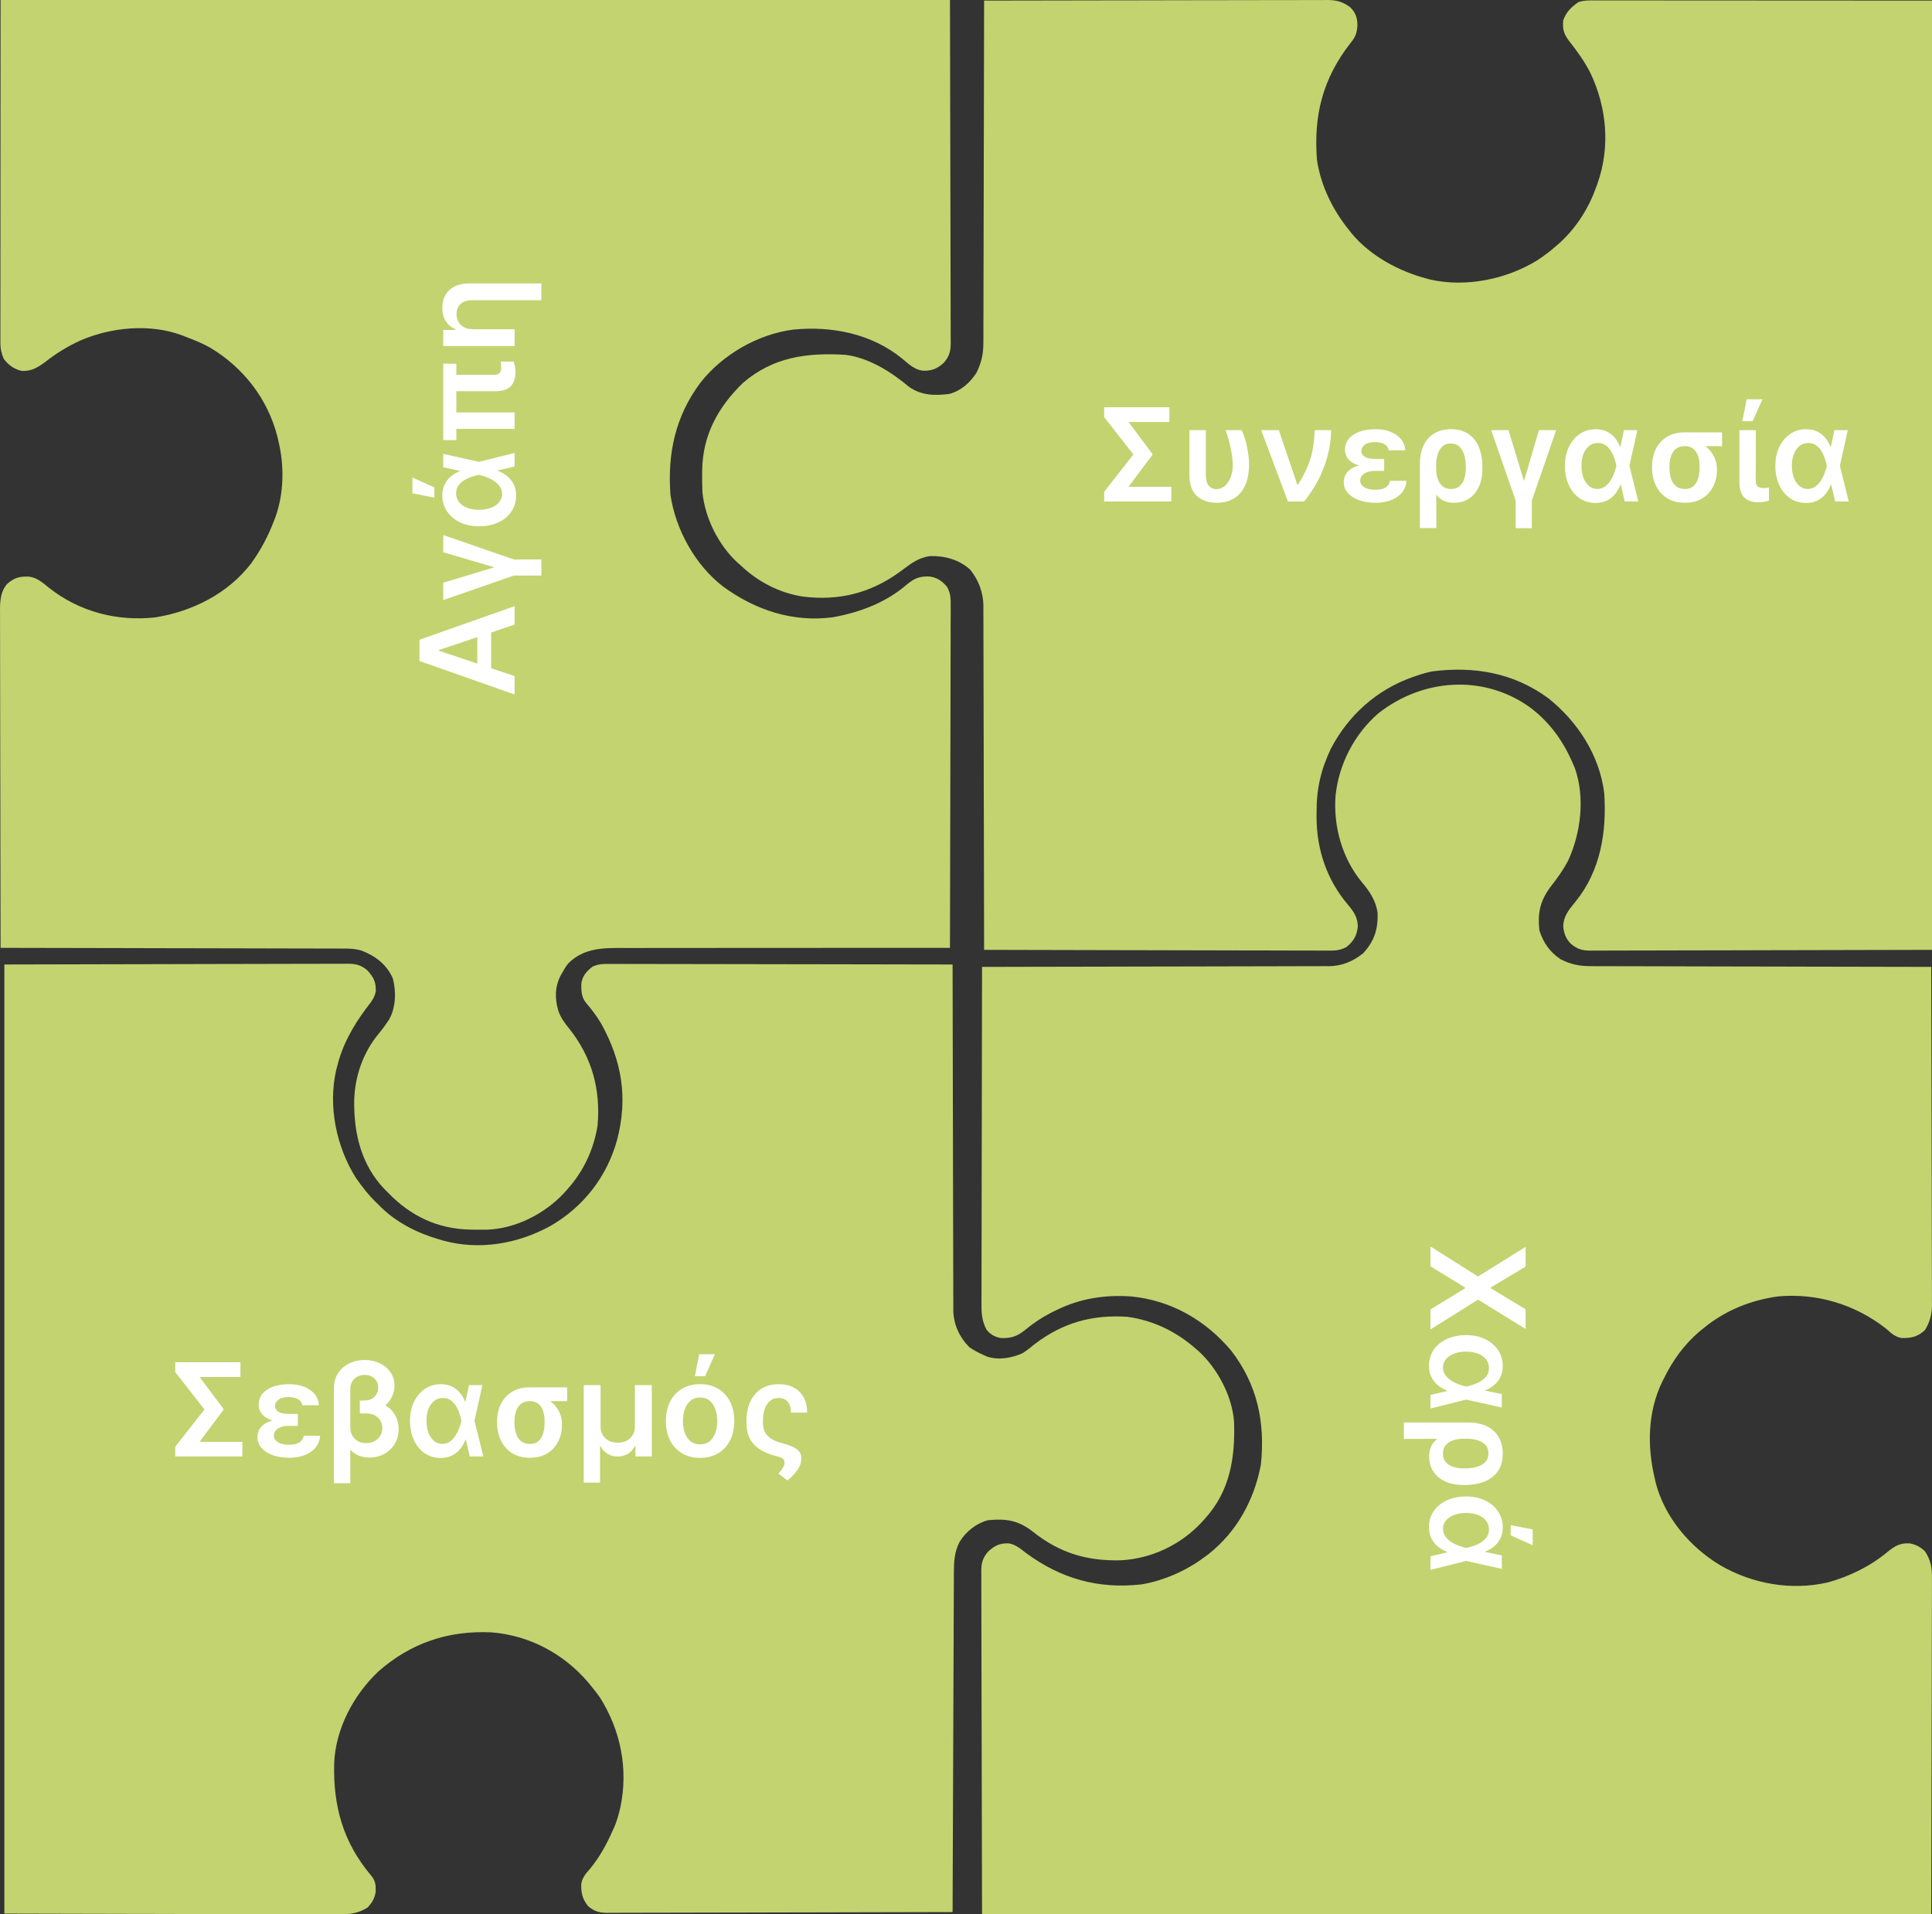 <svg xmlns="http://www.w3.org/2000/svg" width="443" height="439" viewBox="0 0 443 439" fill="none"><rect x="0" y="0" width="443" height="439" fill="#333333" stroke="none"/><g clip-path="url(#clip0_1633_18)"><path d="M360.639 175.062C358.402 169.839 355.257 165.501 350.669 162.105C339.995 154.556 326.149 155.658 316.066 163.57C310.56 168.337 306.974 175.25 306.234 182.478C305.708 189.487 307.748 196.863 312.279 202.313C314.071 204.437 315.514 206.593 315.883 209.398C315.976 213.175 315.131 215.797 312.584 218.594C310.283 220.435 307.752 221.529 304.805 221.569L303.864 221.561C302.785 221.569 301.707 221.575 300.628 221.573C299.84 221.571 299.051 221.571 298.262 221.574C296.111 221.586 293.961 221.592 291.81 221.592C289.525 221.591 287.241 221.597 284.957 221.605C280.888 221.619 276.82 221.629 272.751 221.633C268.788 221.637 264.825 221.643 260.861 221.654L256.428 221.666C246.437 221.694 236.446 221.714 226.454 221.727L225.18 221.728C225.157 231.739 225.138 241.75 225.127 251.761L225.122 256.113C225.118 260.015 225.111 263.917 225.101 267.819C225.092 271.609 225.085 275.398 225.082 279.187L225.082 279.834C225.081 281.876 225.08 283.918 225.074 285.96C225.067 288.12 225.06 290.28 225.061 292.44C225.061 293.236 225.061 294.033 225.061 294.829L225.061 294.838C225.055 295.944 225.05 297.05 225.051 298.156L225.054 299.162C225.032 301.382 225.188 302.974 226.224 304.96C227.122 306.044 228.133 306.614 229.522 306.844C231.757 306.922 233.22 306.483 234.975 305.053C236.921 303.44 238.852 302.142 241.104 300.988L242.243 300.433C247.668 297.768 253.31 296.891 259.306 297.299C268.492 298.173 276.475 302.754 282.332 309.77C288.323 317.529 290.127 326.226 289.117 335.859C287.608 343.965 283.577 351.329 277.045 356.443L276.021 357.198C271.945 360.231 266.817 362.476 261.803 363.33C251.825 364.461 243.267 362.033 235.278 356.153C235.132 356.041 234.988 355.929 234.844 355.817C233.744 354.961 232.707 354.154 231.281 353.925C229.172 353.891 228.169 354.399 226.573 355.805C225.307 357.314 225.018 358.395 225 360.297L225.012 361.239C225.008 362.309 225.007 363.379 225.014 364.449C225.019 365.233 225.022 366.017 225.022 366.801C225.02 368.937 225.023 371.072 225.033 373.207C225.043 375.476 225.047 377.745 225.049 380.015C225.052 384.055 225.059 388.095 225.072 392.135C225.085 396.072 225.096 400.009 225.102 403.947L225.109 408.348C225.123 418.565 225.147 428.783 225.179 439H442.821C442.852 429.124 442.876 419.247 442.89 409.37L442.897 405.019C442.903 401.119 442.912 397.22 442.925 393.32C442.938 389.533 442.946 385.746 442.95 381.959L442.951 381.319C442.952 379.275 442.954 377.232 442.961 375.188C442.971 373.03 442.979 370.871 442.979 368.713C442.978 367.917 442.978 367.12 442.978 366.324C442.986 365.216 442.994 364.108 442.991 363L442.988 361.993C443.019 359.598 442.756 357.843 441.427 355.805C440.411 354.761 439.262 354.171 437.825 353.922C435.668 353.836 434.513 354.502 432.839 355.862C428.825 359.198 424.112 361.507 419.078 362.895C410.63 364.814 401.84 363.219 394.417 358.939C387.521 354.789 381.676 347.943 379.647 340.011L379.443 339.089C377.664 331.721 377.781 323.794 381.146 316.855L381.533 316.104C383.55 311.968 386.186 308.308 389.702 305.325L390.587 304.612C395.507 300.544 401.344 298.187 407.65 297.299C416.603 296.485 425.289 299.105 432.373 304.612C432.494 304.717 432.613 304.822 432.729 304.925C433.749 305.827 434.649 306.622 436.069 306.843C438.298 306.869 439.787 306.561 441.427 304.96C442.51 303.135 442.979 301.437 443 299.325L442.988 298.408C442.991 297.357 442.993 296.306 442.986 295.255C442.981 294.486 442.978 293.717 442.978 292.949C442.98 290.853 442.977 288.757 442.967 286.661C442.957 284.434 442.953 282.208 442.951 279.982C442.948 276.017 442.941 272.052 442.928 268.088C442.915 264.225 442.904 260.363 442.898 256.501L442.891 252.18C442.877 242.029 442.852 231.879 442.82 221.728C432.741 221.716 422.661 221.697 412.582 221.668L408.198 221.656C404.269 221.645 400.341 221.638 396.412 221.634C392.597 221.63 388.782 221.622 384.966 221.609L384.301 221.607C382.248 221.6 380.195 221.592 378.143 221.591C375.969 221.592 373.795 221.591 371.621 221.581C370.818 221.577 370.014 221.573 369.211 221.57C368.096 221.573 366.981 221.575 365.865 221.568L364.848 221.561C362.25 221.583 360.185 221.179 357.853 219.987C355.381 218.349 353.877 216.202 352.978 213.37C352.517 209.115 353.219 206.353 355.794 203.03C357.194 201.235 358.462 199.452 359.529 197.438C362.494 191.088 363.492 182.845 361.099 176.125L360.639 175.062Z" fill="#C3D370"></path><path d="M349.818 290.455L341.828 295.259V295.43L349.818 300.256V304.762L338.909 298.04L328 304.869V300.288L335.937 295.43V295.259L328 290.401V285.842L338.909 292.734L349.818 285.927V290.455ZM327.659 313.141C327.673 311.77 328.043 310.559 328.767 309.508C329.491 308.464 330.493 307.647 331.771 307.058C333.05 306.468 334.52 306.174 336.182 306.174C337.837 306.174 339.293 306.483 340.55 307.1C341.814 307.718 342.801 308.56 343.511 309.625C344.222 310.691 344.577 311.895 344.577 313.237C344.577 314.16 344.406 314.984 344.065 315.708C343.732 316.433 343.259 317.054 342.648 317.573C342.045 318.091 341.338 318.51 340.528 318.83V320.066L336.224 320.95L328 322.995V319.885L336.224 317.967C336.757 317.86 337.322 317.704 337.918 317.498C338.522 317.292 339.087 317.026 339.612 316.699C340.145 316.373 340.578 315.964 340.912 315.474C341.246 314.991 341.413 314.412 341.413 313.738C341.413 312.963 341.189 312.292 340.741 311.724C340.301 311.163 339.687 310.726 338.898 310.414C338.11 310.108 337.208 309.956 336.192 309.956C335.177 309.956 334.264 310.105 333.455 310.403C332.652 310.708 332.02 311.135 331.558 311.681C331.104 312.228 330.876 312.86 330.876 313.578C330.876 314.224 331.047 314.796 331.388 315.293C331.736 315.79 332.18 316.216 332.719 316.571C333.266 316.926 333.842 317.218 334.445 317.445C335.056 317.679 335.621 317.853 336.139 317.967L344.364 319.703V322.782L336.139 320.95L331.857 320.066V318.904C331.047 318.592 330.322 318.173 329.683 317.647C329.051 317.129 328.554 316.497 328.192 315.751C327.83 315.005 327.652 314.135 327.659 313.141ZM321.906 326.213H336.565C338.32 326.213 339.79 326.511 340.976 327.108C342.169 327.704 343.067 328.539 343.671 329.611C344.275 330.684 344.577 331.934 344.577 333.361C344.577 334.611 344.357 335.687 343.916 336.589C343.476 337.498 342.862 338.244 342.073 338.826C341.285 339.416 340.362 339.849 339.303 340.126C338.252 340.403 337.112 340.542 335.884 340.542H335.585C334.023 340.549 332.648 340.289 331.462 339.764C330.283 339.238 329.36 338.485 328.692 337.505C328.032 336.532 327.702 335.368 327.702 334.011C327.702 332.797 327.979 331.802 328.533 331.028C329.087 330.254 329.864 329.632 330.866 329.164C331.867 328.702 333.032 328.326 334.36 328.034L335.564 329.931C335.06 329.931 334.534 329.98 333.987 330.08C333.44 330.186 332.929 330.368 332.453 330.623C331.984 330.879 331.601 331.227 331.303 331.667C331.011 332.108 330.866 332.665 330.866 333.34C330.866 334.185 331.093 334.853 331.548 335.343C332.002 335.84 332.588 336.195 333.305 336.408C334.023 336.628 334.783 336.738 335.585 336.738H335.884C336.878 336.738 337.783 336.621 338.6 336.387C339.424 336.159 340.077 335.79 340.56 335.279C341.05 334.775 341.295 334.107 341.295 333.276C341.295 332.473 341.058 331.824 340.582 331.326C340.106 330.836 339.488 330.481 338.728 330.261C337.968 330.041 337.158 329.931 336.299 329.931L321.906 329.984V326.213ZM327.659 350.143C327.673 348.772 328.043 347.561 328.767 346.51C329.491 345.466 330.493 344.649 331.771 344.06C333.05 343.47 334.52 343.176 336.182 343.176C337.837 343.176 339.293 343.485 340.55 344.102C341.814 344.72 342.801 345.562 343.511 346.627C344.222 347.693 344.577 348.896 344.577 350.239C344.577 351.162 344.406 351.986 344.065 352.71C343.732 353.435 343.259 354.056 342.648 354.575C342.045 355.093 341.338 355.512 340.528 355.832V357.068L336.224 357.952L328 359.997V356.887L336.224 354.969C336.757 354.862 337.322 354.706 337.918 354.5C338.522 354.294 339.087 354.028 339.612 353.701C340.145 353.374 340.578 352.966 340.912 352.476C341.246 351.993 341.413 351.414 341.413 350.74C341.413 349.965 341.189 349.294 340.741 348.726C340.301 348.165 339.687 347.728 338.898 347.416C338.11 347.11 337.208 346.958 336.192 346.958C335.177 346.958 334.264 347.107 333.455 347.405C332.652 347.71 332.02 348.137 331.558 348.683C331.104 349.23 330.876 349.862 330.876 350.58C330.876 351.226 331.047 351.798 331.388 352.295C331.736 352.792 332.18 353.218 332.719 353.573C333.266 353.928 333.842 354.22 334.445 354.447C335.056 354.681 335.621 354.855 336.139 354.969L344.364 356.705V359.784L336.139 357.952L331.857 357.068V355.906C331.047 355.594 330.322 355.175 329.683 354.649C329.051 354.131 328.554 353.499 328.192 352.753C327.83 352.007 327.652 351.137 327.659 350.143ZM346.398 349.749L351.438 350.74V354.351L346.398 352.103V349.749Z" fill="white"></path></g><path d="M1 438.829C10.851 438.86 20.702 438.884 30.552 438.899L34.884 438.905C38.767 438.911 42.649 438.921 46.531 438.934C50.301 438.946 54.071 438.955 57.842 438.958L58.499 438.959C60.528 438.96 62.556 438.962 64.584 438.97C66.732 438.979 68.881 438.988 71.029 438.987C71.823 438.986 72.616 438.986 73.409 438.987C74.512 438.994 75.614 439.002 76.717 439L77.721 438.996C80.159 439.028 82.187 438.768 84.289 437.436C85.318 436.325 85.941 435.313 86.147 433.797C86.173 432.298 86.127 431.358 85.149 430.173C78.666 422.498 76.379 414.242 76.624 404.353C76.944 396.431 81.079 388.666 86.786 383.28C94.228 376.746 102.764 373.89 112.655 374.335C121.293 375.002 129.132 379.152 134.768 385.696L135.505 386.593C136.244 387.484 136.939 388.381 137.604 389.328C142.336 396.853 144.098 405.738 142.247 414.474L141.994 415.497C141.717 416.64 141.389 417.682 140.945 418.773L140.383 420.024C138.99 423.134 137.489 425.86 135.331 428.512L135.238 428.617C134.291 429.696 133.504 430.593 133.276 432.06C133.238 434.162 133.525 435.4 134.808 437.087C136.309 438.362 137.403 438.642 139.302 438.66L140.245 438.648C141.316 438.652 142.386 438.653 143.456 438.646C144.241 438.641 145.025 438.638 145.81 438.638C147.946 438.64 150.082 438.637 152.218 438.627C154.489 438.617 156.759 438.613 159.029 438.611C163.071 438.608 167.113 438.601 171.155 438.588C175.094 438.575 179.033 438.564 182.972 438.558L187.375 438.551C197.725 438.537 208.076 438.512 218.427 438.48C218.462 428.464 218.499 418.447 218.539 408.431L218.556 404.077C218.572 400.173 218.586 396.269 218.6 392.364C218.613 388.573 218.627 384.782 218.643 380.991C218.652 378.733 218.662 376.474 218.669 374.215C218.676 372.054 218.684 369.893 218.693 367.731C218.697 366.935 218.7 366.139 218.703 365.343C218.706 364.233 218.709 363.123 218.715 362.013L218.72 361.007C218.723 358.318 218.778 355.934 220.071 353.516C221.569 351.16 223.751 349.419 226.44 348.635C230.689 348.19 233.548 348.648 236.914 351.312C242.975 356.13 249.17 357.978 256.881 357.818C263.971 357.482 270.671 354.296 275.507 349.138L276.263 348.287C282.039 341.951 283.256 334.289 282.959 326.002C282.533 320.166 279.182 313.869 274.899 309.91L274.172 309.284C269.659 305.332 264.46 302.792 258.494 301.971C250.439 301.443 243.685 303.323 237.241 308.239C236.334 308.98 235.446 309.705 234.453 310.329C231.951 311.443 228.889 311.983 226.249 311.065L225.395 310.677C224.285 310.179 223.258 309.631 222.259 308.936C219.982 306.639 218.63 303.695 218.586 300.469L218.594 299.532C218.586 298.458 218.58 297.384 218.582 296.31C218.584 295.525 218.583 294.739 218.58 293.954C218.569 291.812 218.563 289.67 218.563 287.529C218.563 285.254 218.558 282.979 218.55 280.704C218.536 276.653 218.526 272.602 218.522 268.551C218.518 264.604 218.512 260.657 218.501 256.711L218.489 252.296C218.46 242.347 218.441 232.398 218.428 222.449L218.427 221.18C208.313 221.157 198.199 221.138 188.085 221.127L183.69 221.122C179.747 221.118 175.805 221.111 171.863 221.101C168.035 221.092 164.207 221.085 160.379 221.082L159.729 221.082C157.665 221.081 155.602 221.08 153.538 221.074C151.356 221.067 149.173 221.06 146.991 221.061C146.188 221.061 145.384 221.061 144.581 221.061L144.561 221.061C143.446 221.055 142.332 221.05 141.217 221.051L140.203 221.054C140.108 221.053 140.013 221.052 139.919 221.051C138.446 221.034 137.233 221.02 135.856 221.678C134.499 222.739 133.531 223.805 133.294 225.559C133.277 227.198 133.275 228.563 134.321 229.906C135.603 231.412 136.771 232.935 137.792 234.63C142.601 243.257 144.018 251.783 141.502 261.391C139.189 269.808 133.831 276.727 126.244 281.122C118.737 285.246 109.931 286.792 101.577 284.482L100.664 284.211C95.727 282.772 91.131 280.484 87.412 276.891L86.728 276.201C84.751 274.366 83.091 272.273 81.563 270.056C77.106 262.909 75.2 253.692 77.084 245.4L77.321 244.512C78.54 239.552 80.917 235.358 83.941 231.279C84.038 231.152 84.137 231.026 84.234 230.902C85.109 229.783 85.936 228.724 86.173 227.277C86.2 225.17 85.695 224.168 84.289 222.573C82.779 221.307 81.698 221.018 79.795 221L78.852 221.012C77.782 221.008 76.712 221.007 75.641 221.014C74.856 221.019 74.072 221.022 73.287 221.022C71.151 221.02 69.015 221.023 66.879 221.033C64.609 221.043 62.338 221.047 60.068 221.049C56.026 221.052 51.985 221.059 47.943 221.072C44.004 221.085 40.065 221.096 36.126 221.102L31.722 221.109C21.482 221.123 11.241 221.148 1 221.179V438.829Z" fill="#C3D370"></path><path d="M55.578 330.644V334H41.75V330.644H55.578ZM55.131 312.395V315.772H41.899V312.395H55.131ZM51.231 323.08V323.325L43.242 334H40.184V331.763L46.885 323.219L40.184 314.653V312.395H43.242L51.231 323.08ZM65.363 325.445H68.293V326.99H66.098C65.488 326.99 64.934 327.079 64.436 327.256C63.939 327.434 63.541 327.69 63.243 328.023C62.945 328.35 62.796 328.748 62.796 329.217C62.796 329.806 63.094 330.303 63.691 330.708C64.294 331.113 65.132 331.315 66.205 331.315C67.27 331.315 68.076 331.145 68.623 330.804C69.177 330.456 69.515 329.941 69.635 329.259H73.407C73.35 330.062 73.13 330.779 72.746 331.411C72.363 332.036 71.848 332.565 71.201 332.999C70.562 333.425 69.823 333.748 68.985 333.968C68.154 334.188 67.263 334.298 66.311 334.298C64.934 334.298 63.694 334.107 62.593 333.723C61.5 333.332 60.63 332.782 59.983 332.072C59.344 331.354 59.025 330.513 59.025 329.547C59.025 329.021 59.135 328.513 59.355 328.023C59.582 327.533 59.941 327.097 60.431 326.713C60.928 326.322 61.581 326.013 62.391 325.786C63.201 325.559 64.191 325.445 65.363 325.445ZM68.293 326.095H65.363C64.248 326.095 63.304 325.982 62.529 325.754C61.762 325.527 61.141 325.225 60.665 324.849C60.189 324.472 59.845 324.053 59.632 323.592C59.419 323.123 59.309 322.651 59.301 322.175C59.309 321.166 59.607 320.31 60.196 319.607C60.793 318.897 61.617 318.357 62.668 317.988C63.719 317.612 64.927 317.423 66.29 317.423C67.561 317.423 68.698 317.615 69.699 317.999C70.701 318.382 71.503 318.936 72.107 319.661C72.718 320.378 73.062 321.244 73.14 322.26H69.337C69.238 321.649 68.904 321.184 68.336 320.864C67.775 320.545 67.039 320.385 66.13 320.385C65.157 320.385 64.401 320.58 63.861 320.971C63.328 321.362 63.059 321.841 63.051 322.409C63.059 322.963 63.321 323.407 63.84 323.741C64.365 324.075 65.118 324.241 66.098 324.241H68.293V326.095ZM82.507 321.386H84.585C86.09 321.386 87.347 321.685 88.356 322.281C89.372 322.878 90.135 323.663 90.647 324.636C91.158 325.602 91.41 326.642 91.403 327.757C91.41 329.014 91.115 330.133 90.519 331.113C89.929 332.086 89.127 332.853 88.111 333.414C87.103 333.968 85.966 334.245 84.702 334.245C83.949 334.245 83.207 334.128 82.475 333.893C81.751 333.652 81.087 333.219 80.483 332.594L80.323 332.658V327.459C80.33 328.091 80.48 328.67 80.771 329.195C81.062 329.721 81.478 330.143 82.017 330.463C82.564 330.776 83.218 330.932 83.978 330.932C84.73 330.932 85.38 330.776 85.927 330.463C86.481 330.151 86.911 329.735 87.216 329.217C87.522 328.698 87.671 328.126 87.663 327.501C87.671 326.848 87.518 326.269 87.205 325.765C86.893 325.261 86.47 324.863 85.938 324.572C85.412 324.281 84.812 324.135 84.137 324.135H82.507V321.386ZM83.605 311.884C84.578 311.884 85.48 312.029 86.311 312.32C87.149 312.612 87.877 313.02 88.495 313.545C89.12 314.064 89.603 314.678 89.943 315.388C90.291 316.092 90.465 316.862 90.465 317.7C90.472 318.68 90.228 319.639 89.73 320.577C89.24 321.507 88.512 322.278 87.546 322.888C86.588 323.492 85.405 323.794 83.999 323.794H82.507V321.163H83.551C84.297 321.163 84.901 321.013 85.362 320.715C85.831 320.41 86.176 320.03 86.396 319.575C86.616 319.114 86.722 318.648 86.715 318.18C86.722 317.349 86.435 316.663 85.853 316.124C85.277 315.577 84.528 315.303 83.605 315.303C82.994 315.303 82.44 315.431 81.943 315.687C81.453 315.942 81.062 316.312 80.771 316.795C80.48 317.271 80.33 317.839 80.323 318.499V340.136H76.573V318.308C76.573 317.022 76.882 315.896 77.5 314.93C78.125 313.964 78.967 313.215 80.025 312.683C81.09 312.15 82.284 311.884 83.605 311.884ZM100.975 334.341C99.604 334.327 98.393 333.957 97.342 333.233C96.298 332.509 95.481 331.507 94.892 330.229C94.302 328.95 94.008 327.48 94.008 325.818C94.008 324.163 94.317 322.707 94.934 321.45C95.552 320.186 96.394 319.199 97.459 318.489C98.525 317.778 99.728 317.423 101.071 317.423C101.994 317.423 102.818 317.594 103.542 317.935C104.267 318.268 104.888 318.741 105.407 319.352C105.925 319.955 106.344 320.662 106.664 321.472H107.9L108.784 325.776L110.829 334H107.719L105.801 325.776C105.694 325.243 105.538 324.678 105.332 324.082C105.126 323.478 104.86 322.913 104.533 322.388C104.206 321.855 103.798 321.422 103.308 321.088C102.825 320.754 102.246 320.587 101.572 320.587C100.797 320.587 100.126 320.811 99.558 321.259C98.997 321.699 98.56 322.313 98.248 323.102C97.942 323.89 97.79 324.792 97.79 325.808C97.79 326.823 97.939 327.736 98.237 328.545C98.542 329.348 98.969 329.98 99.515 330.442C100.062 330.896 100.694 331.124 101.412 331.124C102.058 331.124 102.63 330.953 103.127 330.612C103.624 330.264 104.05 329.82 104.405 329.281C104.76 328.734 105.052 328.158 105.279 327.555C105.513 326.944 105.687 326.379 105.801 325.861L107.537 317.636H110.616L108.784 325.861L107.9 330.143H106.738C106.426 330.953 106.007 331.678 105.481 332.317C104.963 332.949 104.331 333.446 103.585 333.808C102.839 334.17 101.969 334.348 100.975 334.341ZM113.983 326.244V325.903C113.983 324.433 114.274 323.116 114.856 321.951C115.446 320.779 116.298 319.852 117.413 319.17C118.535 318.489 119.892 318.148 121.483 318.148C121.738 318.247 121.98 318.435 122.207 318.712C122.442 318.982 122.726 319.273 123.059 319.586C123.393 319.891 123.841 320.14 124.402 320.332C125.211 320.616 125.954 321.06 126.628 321.663C127.303 322.267 127.843 322.988 128.248 323.826C128.653 324.657 128.855 325.562 128.855 326.543V326.841C128.855 328.197 128.567 329.44 127.992 330.57C127.424 331.699 126.593 332.604 125.499 333.286C124.405 333.961 123.081 334.298 121.525 334.298C119.92 334.298 118.557 333.947 117.434 333.244C116.312 332.533 115.456 331.571 114.867 330.357C114.278 329.142 113.983 327.771 113.983 326.244ZM117.967 325.903V326.244C117.967 327.139 118.081 327.956 118.308 328.695C118.542 329.433 118.919 330.026 119.437 330.474C119.963 330.914 120.659 331.134 121.525 331.134C122.342 331.134 122.996 330.914 123.486 330.474C123.976 330.026 124.331 329.433 124.551 328.695C124.771 327.956 124.878 327.139 124.871 326.244V325.903C124.878 325.08 124.771 324.32 124.551 323.624C124.331 322.928 123.972 322.37 123.475 321.951C122.978 321.525 122.314 321.312 121.483 321.312C120.638 321.312 119.956 321.525 119.437 321.951C118.926 322.37 118.553 322.928 118.319 323.624C118.084 324.32 117.967 325.08 117.967 325.903ZM130.037 318.148V321.312H121.483V318.148H130.037ZM133.849 339.998V317.636H137.705V327.118C137.705 327.857 137.869 328.506 138.195 329.067C138.529 329.629 138.991 330.065 139.58 330.378C140.17 330.69 140.859 330.847 141.647 330.847C142.428 330.847 143.114 330.69 143.703 330.378C144.3 330.058 144.761 329.618 145.088 329.057C145.422 328.496 145.585 327.849 145.578 327.118V317.636H149.445V334H145.695V331.635H145.567C145.205 332.395 144.673 332.981 143.969 333.393C143.266 333.805 142.492 334.011 141.647 334.011C140.795 334.011 140.017 333.805 139.314 333.393C138.618 332.981 138.085 332.395 137.716 331.635H137.588V339.998H133.849ZM160.528 334.32C158.93 334.32 157.545 333.968 156.373 333.265C155.201 332.562 154.292 331.578 153.645 330.314C153.006 329.05 152.687 327.572 152.687 325.882C152.687 324.192 153.006 322.711 153.645 321.44C154.292 320.168 155.201 319.181 156.373 318.478C157.545 317.775 158.93 317.423 160.528 317.423C162.126 317.423 163.51 317.775 164.682 318.478C165.854 319.181 166.76 320.168 167.399 321.44C168.045 322.711 168.368 324.192 168.368 325.882C168.368 327.572 168.045 329.05 167.399 330.314C166.76 331.578 165.854 332.562 164.682 333.265C163.51 333.968 162.126 334.32 160.528 334.32ZM160.549 331.23C161.415 331.23 162.14 330.992 162.722 330.516C163.305 330.033 163.738 329.387 164.022 328.577C164.313 327.768 164.459 326.866 164.459 325.871C164.459 324.87 164.313 323.964 164.022 323.155C163.738 322.338 163.305 321.688 162.722 321.205C162.14 320.722 161.415 320.481 160.549 320.481C159.661 320.481 158.922 320.722 158.333 321.205C157.751 321.688 157.314 322.338 157.023 323.155C156.738 323.964 156.596 324.87 156.596 325.871C156.596 326.866 156.738 327.768 157.023 328.577C157.314 329.387 157.751 330.033 158.333 330.516C158.922 330.992 159.661 331.23 160.549 331.23ZM159.324 315.602L160.314 310.562H163.926L161.678 315.602H159.324ZM178.566 317.423C179.895 317.423 181.045 317.686 182.018 318.212C182.998 318.73 183.751 319.476 184.277 320.449C184.809 321.422 185.076 322.587 185.076 323.943H181.358C181.358 322.842 181.105 322.008 180.601 321.44C180.104 320.871 179.419 320.587 178.545 320.587C177.785 320.587 177.135 320.8 176.596 321.227C176.063 321.646 175.654 322.249 175.37 323.038C175.086 323.819 174.944 324.753 174.944 325.839V326.308C174.944 327.111 175.093 327.81 175.392 328.407C175.697 329.004 176.169 329.508 176.809 329.92C177.455 330.332 178.286 330.673 179.301 330.942C180.509 331.269 181.432 331.603 182.071 331.944C182.711 332.285 183.147 332.654 183.382 333.052C183.623 333.442 183.744 333.886 183.744 334.384C183.744 335.364 183.431 336.29 182.806 337.164C182.189 338.038 181.436 338.815 180.548 339.497L178.481 337.92C178.978 337.388 179.337 336.93 179.557 336.546C179.777 336.163 179.887 335.79 179.887 335.428C179.887 335.03 179.756 334.724 179.493 334.511C179.238 334.298 178.769 334.11 178.087 333.947C176.503 333.549 175.2 333.013 174.177 332.338C173.154 331.663 172.395 330.829 171.897 329.835C171.407 328.84 171.162 327.665 171.162 326.308V325.839C171.162 324.128 171.461 322.643 172.057 321.386C172.654 320.122 173.506 319.146 174.614 318.457C175.722 317.768 177.039 317.423 178.566 317.423Z" fill="white"></path><path d="M443 0.135C433.16 0.127 423.32 0.121 413.48 0.117L409.137 0.116C405.239 0.114 401.342 0.112 397.444 0.109C393.66 0.105 389.876 0.103 386.092 0.102L385.453 0.102C383.413 0.102 381.372 0.102 379.331 0.1C377.173 0.097 375.015 0.095 372.857 0.095C372.064 0.095 371.271 0.095 370.477 0.095L370.449 0.095C369.349 0.093 368.249 0.092 367.149 0.092L366.15 0.093C365.983 0.092 365.818 0.091 365.653 0.09C364.375 0.078 363.169 0.068 361.923 0.483C360.308 1.609 359.095 2.769 358.438 4.663C358.278 6.515 358.494 7.597 359.562 9.093C361.465 11.515 363.303 13.998 364.685 16.759C368.427 24.647 369.24 33.592 366.36 41.916L366.105 42.627C364.387 47.517 361.697 51.888 357.909 55.445L357.043 56.211C355.583 57.513 354.077 58.659 352.438 59.728C345.395 64.052 336.096 65.956 327.935 64.11L327.071 63.873C320.695 62.161 314.281 58.712 309.999 53.616L309.296 52.728C305.555 48.082 302.886 42.634 301.977 36.706C301.165 26.417 303.314 18.033 309.645 9.887C310.838 8.487 311.154 7.536 311.257 5.729C311.194 3.937 310.848 2.955 309.609 1.668C307.916 0.418 306.527 0.015 304.461 0L303.522 0.009C302.456 0.006 301.39 0.005 300.324 0.01C299.543 0.014 298.761 0.016 297.98 0.017C295.852 0.015 293.724 0.017 291.597 0.024C289.336 0.032 287.074 0.035 284.813 0.037C280.787 0.039 276.762 0.044 272.736 0.054C268.812 0.064 264.889 0.072 260.966 0.077L256.58 0.082C246.271 0.093 235.961 0.111 225.652 0.135C225.639 10.26 225.621 20.385 225.592 30.509L225.579 34.913C225.568 38.86 225.561 42.806 225.557 46.752C225.553 50.584 225.546 54.417 225.533 58.249L225.531 58.917C225.523 60.98 225.516 63.041 225.515 65.104C225.515 67.287 225.514 69.471 225.504 71.655C225.5 72.462 225.496 73.269 225.493 74.076C225.496 75.196 225.499 76.316 225.492 77.436L225.484 78.458C225.507 81.076 225.07 83.104 223.909 85.468C222.403 87.798 220.346 89.625 217.636 90.344C214.345 90.749 211.294 90.707 208.482 88.749C204.401 85.314 199.232 82.022 193.813 81.363C185.015 80.844 177.269 81.861 170.352 87.81C164.656 93.368 161.164 99.691 161.008 107.741L161.001 109.086C160.995 110.34 161.011 111.586 161.064 112.839C161.618 118.75 164.753 125.031 169.149 129.056L169.889 129.701C173.795 133.411 178.699 135.971 184.049 136.801C192.398 137.848 199.682 136.014 206.457 131.043C206.621 130.921 206.785 130.798 206.947 130.677C208.936 129.186 210.841 127.759 213.406 127.518C216.752 127.469 219.98 128.354 222.507 130.685C224.393 133.067 225.451 135.874 225.492 138.902L225.484 139.832C225.492 140.901 225.499 141.971 225.496 143.04C225.494 143.822 225.495 144.603 225.498 145.385C225.509 147.517 225.515 149.649 225.515 151.781C225.515 154.045 225.52 156.309 225.528 158.573C225.542 162.606 225.552 166.638 225.557 170.671C225.561 174.599 225.567 178.527 225.577 182.455L225.59 186.85C225.618 196.752 225.638 206.655 225.65 216.557L225.652 217.82C235.806 217.851 245.961 217.876 256.116 217.89L260.529 217.897C264.487 217.903 268.445 217.912 272.404 217.925C276.247 217.938 280.09 217.947 283.934 217.95L284.583 217.951C286.657 217.952 288.73 217.954 290.803 217.961C292.994 217.971 295.185 217.979 297.376 217.979C298.184 217.978 298.991 217.978 299.798 217.978L299.819 217.978C300.937 217.986 302.056 217.994 303.174 217.991L304.193 217.988C305.964 218.011 307.175 218.026 308.758 217.168C310.433 215.769 311.138 214.573 311.344 212.4C311.274 210.221 310.337 208.97 308.993 207.368C304.237 201.742 301.899 194.786 301.882 187.461L301.89 186.256C301.854 180.912 302.879 176.51 305.163 171.684C309.209 163.988 315.649 158.188 323.894 155.277L324.718 154.996C325.968 154.568 327.204 154.182 328.507 153.951C338.085 152.742 347.082 154.319 354.96 160.076C361.727 165.448 366.82 173.254 367.848 181.946C368.424 190.847 367.01 199.65 361.278 206.749C361.184 206.865 361.091 206.979 360.998 207.092C359.631 208.77 358.506 210.15 358.438 212.465C358.628 214.096 359.029 215.216 360.18 216.427C361.689 217.683 362.759 217.982 364.657 218L365.592 217.988C366.654 217.992 367.715 217.993 368.777 217.986C369.555 217.981 370.333 217.978 371.111 217.978C373.23 217.98 375.348 217.977 377.467 217.967C379.718 217.957 381.969 217.953 384.221 217.951C388.229 217.948 392.238 217.941 396.246 217.928C400.153 217.915 404.059 217.904 407.966 217.898L412.333 217.891C422.555 217.877 432.778 217.852 443 217.821V0.135Z" fill="#C3D370"></path><path d="M268.578 111.644V115H254.75V111.644H268.578ZM268.131 93.395V96.772H254.899V93.395H268.131ZM264.232 104.08V104.325L256.241 115H253.184V112.763L259.885 104.219L253.184 95.653V93.395H256.241L264.232 104.08ZM272.728 98.636H276.499V108.864C276.499 109.687 276.609 110.341 276.829 110.824C277.056 111.307 277.351 111.651 277.713 111.857C278.083 112.063 278.473 112.166 278.885 112.166C279.652 112.166 280.32 111.911 280.888 111.399C281.456 110.881 281.897 110.206 282.209 109.375C282.522 108.544 282.678 107.649 282.678 106.69C282.657 105.838 282.571 104.947 282.422 104.016C282.273 103.079 282.078 102.152 281.836 101.236C281.595 100.312 281.325 99.446 281.027 98.636H284.691C284.997 99.233 285.277 99.968 285.533 100.842C285.789 101.715 285.995 102.656 286.151 103.665C286.314 104.673 286.396 105.682 286.396 106.69C286.396 107.862 286.254 108.97 285.97 110.014C285.686 111.058 285.245 111.974 284.649 112.763C284.059 113.551 283.296 114.173 282.358 114.627C281.428 115.075 280.309 115.298 279.002 115.298C277.127 115.298 275.611 114.78 274.453 113.743C273.296 112.706 272.721 111.065 272.728 108.821V98.636ZM295.31 115L289.184 98.636H293.233L297.462 111.143H297.633C298.371 109.95 298.979 108.846 299.454 107.83C299.93 106.808 300.303 105.817 300.573 104.858C300.85 103.892 301.052 102.905 301.18 101.896C301.315 100.888 301.407 99.801 301.457 98.636H305.229C305.186 101.47 304.643 104.286 303.599 107.085C302.555 109.883 301.035 112.521 299.039 115H295.31ZM314.457 106.445H317.387V107.99H315.192C314.581 107.99 314.027 108.079 313.53 108.256C313.033 108.434 312.635 108.69 312.337 109.023C312.039 109.35 311.89 109.748 311.89 110.217C311.89 110.806 312.188 111.303 312.784 111.708C313.388 112.113 314.226 112.315 315.299 112.315C316.364 112.315 317.17 112.145 317.717 111.804C318.271 111.456 318.608 110.941 318.729 110.259H322.5C322.444 111.062 322.223 111.779 321.84 112.411C321.456 113.036 320.941 113.565 320.295 113.999C319.656 114.425 318.917 114.748 318.079 114.968C317.248 115.188 316.357 115.298 315.405 115.298C314.027 115.298 312.788 115.107 311.687 114.723C310.593 114.332 309.723 113.782 309.077 113.072C308.438 112.354 308.118 111.513 308.118 110.547C308.118 110.021 308.228 109.513 308.449 109.023C308.676 108.533 309.034 108.097 309.525 107.713C310.022 107.322 310.675 107.013 311.485 106.786C312.294 106.559 313.285 106.445 314.457 106.445ZM317.387 107.095H314.457C313.342 107.095 312.397 106.982 311.623 106.754C310.856 106.527 310.235 106.225 309.759 105.849C309.283 105.472 308.939 105.053 308.725 104.592C308.512 104.123 308.402 103.651 308.395 103.175C308.402 102.166 308.701 101.31 309.29 100.607C309.887 99.897 310.711 99.357 311.762 98.988C312.813 98.612 314.02 98.423 315.384 98.423C316.655 98.423 317.792 98.615 318.793 98.999C319.794 99.382 320.597 99.936 321.201 100.661C321.811 101.378 322.156 102.244 322.234 103.26H318.431C318.331 102.649 317.998 102.184 317.429 101.864C316.868 101.545 316.133 101.385 315.224 101.385C314.251 101.385 313.495 101.58 312.955 101.971C312.422 102.362 312.152 102.841 312.145 103.409C312.152 103.963 312.415 104.407 312.934 104.741C313.459 105.075 314.212 105.241 315.192 105.241H317.387V107.095ZM325.582 121.094V106.435C325.582 104.68 325.88 103.21 326.477 102.024C327.073 100.831 327.908 99.933 328.98 99.329C330.053 98.725 331.303 98.423 332.73 98.423C333.98 98.423 335.056 98.644 335.958 99.084C336.867 99.524 337.613 100.138 338.195 100.927C338.785 101.715 339.218 102.638 339.495 103.697C339.772 104.748 339.911 105.888 339.911 107.116V107.415C339.918 108.977 339.659 110.352 339.133 111.538C338.607 112.717 337.855 113.64 336.874 114.308C335.901 114.968 334.737 115.298 333.38 115.298C332.166 115.298 331.171 115.021 330.397 114.467C329.623 113.913 329.002 113.136 328.533 112.134C328.071 111.133 327.695 109.968 327.404 108.64L329.3 107.436C329.3 107.94 329.35 108.466 329.449 109.013C329.556 109.56 329.737 110.071 329.992 110.547C330.248 111.016 330.596 111.399 331.036 111.697C331.477 111.989 332.034 112.134 332.709 112.134C333.554 112.134 334.222 111.907 334.712 111.452C335.209 110.998 335.564 110.412 335.777 109.695C335.997 108.977 336.107 108.217 336.107 107.415V107.116C336.107 106.122 335.99 105.217 335.756 104.4C335.529 103.576 335.159 102.923 334.648 102.44C334.144 101.95 333.476 101.705 332.645 101.705C331.843 101.705 331.193 101.942 330.695 102.418C330.205 102.894 329.85 103.512 329.63 104.272C329.41 105.032 329.3 105.842 329.3 106.701L329.353 121.094H325.582ZM341.916 98.636H345.89L349.438 110.334L352.879 98.636H356.831L351.238 114.798V121.136H347.531V114.798L341.916 98.636ZM365.801 115.341C364.43 115.327 363.219 114.957 362.168 114.233C361.124 113.509 360.308 112.507 359.718 111.229C359.129 109.95 358.834 108.48 358.834 106.818C358.834 105.163 359.143 103.707 359.761 102.45C360.379 101.186 361.22 100.199 362.286 99.489C363.351 98.778 364.555 98.423 365.897 98.423C366.82 98.423 367.644 98.594 368.369 98.935C369.093 99.269 369.714 99.741 370.233 100.352C370.751 100.955 371.17 101.662 371.49 102.472H372.726L373.61 106.776L375.656 115H372.545L370.627 106.776C370.521 106.243 370.364 105.678 370.158 105.082C369.952 104.478 369.686 103.913 369.359 103.388C369.033 102.855 368.624 102.422 368.134 102.088C367.651 101.754 367.072 101.587 366.398 101.587C365.624 101.587 364.952 101.811 364.384 102.259C363.823 102.699 363.386 103.313 363.074 104.102C362.768 104.89 362.616 105.792 362.616 106.808C362.616 107.823 362.765 108.736 363.063 109.545C363.369 110.348 363.795 110.98 364.342 111.442C364.888 111.896 365.521 112.124 366.238 112.124C366.884 112.124 367.456 111.953 367.953 111.612C368.45 111.264 368.876 110.82 369.232 110.281C369.587 109.734 369.878 109.158 370.105 108.555C370.339 107.944 370.513 107.379 370.627 106.861L372.364 98.636H375.442L373.61 106.861L372.726 111.143H371.565C371.252 111.953 370.833 112.678 370.308 113.317C369.789 113.949 369.157 114.446 368.411 114.808C367.665 115.17 366.795 115.348 365.801 115.341ZM378.809 107.244V106.903C378.809 105.433 379.1 104.116 379.683 102.951C380.272 101.779 381.124 100.852 382.239 100.17C383.362 99.489 384.718 99.148 386.309 99.148C386.565 99.247 386.806 99.435 387.033 99.712C387.268 99.982 387.552 100.273 387.886 100.586C388.219 100.891 388.667 101.14 389.228 101.332C390.038 101.616 390.78 102.06 391.455 102.663C392.129 103.267 392.669 103.988 393.074 104.826C393.479 105.657 393.681 106.562 393.681 107.543V107.841C393.681 109.197 393.393 110.44 392.818 111.57C392.25 112.699 391.419 113.604 390.325 114.286C389.232 114.961 387.907 115.298 386.352 115.298C384.746 115.298 383.383 114.947 382.261 114.244C381.138 113.533 380.283 112.571 379.693 111.357C379.104 110.142 378.809 108.771 378.809 107.244ZM382.793 106.903V107.244C382.793 108.139 382.907 108.956 383.134 109.695C383.369 110.433 383.745 111.026 384.263 111.474C384.789 111.914 385.485 112.134 386.352 112.134C387.168 112.134 387.822 111.914 388.312 111.474C388.802 111.026 389.157 110.433 389.377 109.695C389.597 108.956 389.704 108.139 389.697 107.244V106.903C389.704 106.08 389.597 105.32 389.377 104.624C389.157 103.928 388.798 103.37 388.301 102.951C387.804 102.525 387.14 102.312 386.309 102.312C385.464 102.312 384.782 102.525 384.263 102.951C383.752 103.37 383.379 103.928 383.145 104.624C382.911 105.32 382.793 106.08 382.793 106.903ZM394.864 99.148V102.312H386.309V99.148H394.864ZM398.845 98.636H402.617L402.585 110.238C402.592 110.927 402.759 111.381 403.085 111.602C403.412 111.815 403.835 111.921 404.353 111.921C404.616 111.921 404.857 111.907 405.078 111.879C405.298 111.85 405.479 111.822 405.621 111.793V114.808C405.308 114.915 404.939 115.004 404.513 115.075C404.094 115.153 403.629 115.192 403.117 115.192C401.832 115.192 400.798 114.84 400.017 114.137C399.236 113.434 398.845 112.251 398.845 110.589V98.636ZM399.517 96.602L400.507 91.562H404.119L401.871 96.602H399.517ZM414.053 115.341C412.682 115.327 411.471 114.957 410.42 114.233C409.376 113.509 408.559 112.507 407.97 111.229C407.381 109.95 407.086 108.48 407.086 106.818C407.086 105.163 407.395 103.707 408.013 102.45C408.631 101.186 409.472 100.199 410.537 99.489C411.603 98.778 412.807 98.423 414.149 98.423C415.072 98.423 415.896 98.594 416.621 98.935C417.345 99.269 417.966 99.741 418.485 100.352C419.003 100.955 419.422 101.662 419.742 102.472H420.978L421.862 106.776L423.907 115H420.797L418.879 106.776C418.773 106.243 418.616 105.678 418.41 105.082C418.204 104.478 417.938 103.913 417.611 103.388C417.285 102.855 416.876 102.422 416.386 102.088C415.903 101.754 415.324 101.587 414.65 101.587C413.876 101.587 413.204 101.811 412.636 102.259C412.075 102.699 411.638 103.313 411.326 104.102C411.02 104.89 410.868 105.792 410.868 106.808C410.868 107.823 411.017 108.736 411.315 109.545C411.621 110.348 412.047 110.98 412.594 111.442C413.14 111.896 413.773 112.124 414.49 112.124C415.136 112.124 415.708 111.953 416.205 111.612C416.702 111.264 417.128 110.82 417.483 110.281C417.839 109.734 418.13 109.158 418.357 108.555C418.591 107.944 418.765 107.379 418.879 106.861L420.616 98.636H423.694L421.862 106.861L420.978 111.143H419.817C419.504 111.953 419.085 112.678 418.559 113.317C418.041 113.949 417.409 114.446 416.663 114.808C415.917 115.17 415.047 115.348 414.053 115.341Z" fill="white"></path><path d="M0.135 0C0.127 9.836 0.121 19.672 0.117 29.509L0.116 33.85C0.114 37.746 0.112 41.641 0.109 45.537C0.105 49.319 0.103 53.101 0.102 56.883L0.102 57.523C0.102 59.562 0.102 61.602 0.1 63.641C0.097 65.798 0.095 67.954 0.095 70.111C0.095 70.904 0.095 71.698 0.095 72.491L0.095 72.51C0.093 73.612 0.092 74.714 0.092 75.816L0.093 76.816L0.09 77.753L0.092 78.611C0.091 79.963 0.313 81.043 0.853 82.284C1.921 83.697 3.279 84.713 5.042 85.065C7.112 85.149 8.541 84.346 10.174 83.159C12.792 81.09 15.387 79.474 18.419 78.091C25.506 75.016 34.425 74.156 41.797 76.918L42.627 77.252C44.53 77.967 46.397 78.723 48.171 79.718C55.818 84.284 61.415 91.493 63.615 100.16L63.873 101.301C65.204 106.857 65.101 113.161 63.163 118.556L62.828 119.425C61.473 122.985 59.814 126.094 57.604 129.184C52.273 136.126 44.146 140.2 35.629 141.581C26.88 142.544 18.248 140.312 11.302 134.847C11.152 134.726 11.003 134.605 10.855 134.484C9.548 133.418 8.315 132.412 6.548 132.225C4.42 132.195 3.349 132.446 1.685 133.867C0.213 135.454 0.015 137.595 0 139.658L0.009 140.579C0.006 141.631 0.005 142.683 0.01 143.735C0.014 144.505 0.016 145.275 0.017 146.045C0.015 148.144 0.017 150.242 0.024 152.341C0.032 154.57 0.035 156.8 0.037 159.029C0.039 162.999 0.044 166.969 0.054 170.939C0.064 174.807 0.072 178.675 0.077 182.543L0.082 186.869C0.093 197.034 0.111 207.198 0.135 217.363C10.26 217.376 20.384 217.394 30.509 217.423L34.913 217.436C38.86 217.447 42.806 217.454 46.752 217.458C50.584 217.462 54.417 217.469 58.249 217.482L58.902 217.484C60.969 217.492 63.036 217.499 65.104 217.5C67.287 217.5 69.471 217.501 71.655 217.511C72.462 217.515 73.269 217.518 74.076 217.522C75.196 217.519 76.316 217.516 77.436 217.523L78.458 217.531C80.024 217.517 81.439 217.541 82.943 218.012C86.129 219.259 88.626 221.146 90.063 224.339C90.888 227.4 90.775 231.045 89.208 233.827L88.711 234.55C88.161 235.356 87.605 236.128 86.976 236.874C83.299 241.228 81.379 246.691 81.217 252.354C81.114 259.892 82.811 267.113 88.174 272.708L88.951 273.477C94.164 278.9 100.364 281.838 107.931 281.985L109.239 281.995C110.06 282.002 110.882 282.002 111.704 281.993C118.235 281.744 124.828 278.39 129.258 273.671L130.049 272.78C133.763 268.686 136.146 263.607 137.015 258.142C137.747 249.873 135.761 242.566 130.637 236.032C129.521 234.677 128.607 233.464 128.02 231.793C127.203 229.014 127.208 226.261 128.575 223.667L129.005 222.94C129.409 222.178 129.812 221.526 130.365 220.863C133.914 217.402 138.222 217.361 142.885 217.394C143.667 217.4 144.449 217.401 145.231 217.399C147.369 217.386 149.506 217.382 151.644 217.389C153.913 217.397 156.181 217.395 158.45 217.388C162.492 217.376 166.534 217.372 170.576 217.378C174.511 217.383 178.445 217.386 182.38 217.379L186.788 217.372C196.71 217.354 206.633 217.352 216.555 217.362L217.82 217.363C217.851 207.251 217.876 197.14 217.89 187.028L217.897 182.633C217.903 178.692 217.912 174.75 217.925 170.809C217.938 166.982 217.947 163.155 217.95 159.327L217.951 158.681C217.952 156.616 217.954 154.551 217.961 152.487C217.971 150.305 217.979 148.123 217.979 145.941C217.978 145.138 217.978 144.334 217.978 143.53C217.986 142.409 217.994 141.289 217.991 140.168L217.988 139.154C218.011 137.394 218.02 136.181 217.181 134.603C216.007 133.221 214.903 132.448 213.118 132.199C210.919 132.124 209.733 132.571 208.016 133.98C203.168 138.176 197.217 140.43 190.95 141.553C181.79 142.77 173.141 139.89 165.789 134.495C159.395 129.584 154.919 121.429 153.734 113.5C153.028 103.972 154.839 95.493 160.591 87.773C165.675 81.298 173.738 76.653 181.905 75.581C190.752 74.717 199.845 76.525 206.849 82.219C207.006 82.35 207.162 82.483 207.318 82.617C208.589 83.702 209.868 84.793 211.586 85.014C213.708 85.056 214.872 84.581 216.427 83.177C217.692 81.665 217.982 80.585 218 78.681L217.988 77.738C217.992 76.667 217.993 75.597 217.986 74.526C217.981 73.741 217.978 72.956 217.978 72.171C217.98 70.034 217.977 67.898 217.967 65.761C217.957 63.49 217.953 61.218 217.951 58.947C217.948 54.904 217.941 50.861 217.928 46.818C217.915 42.877 217.904 38.937 217.898 34.996L217.891 30.591C217.877 20.394 217.853 10.197 217.822 0H0.135Z" fill="#C3D370"></path><path d="M118 155.046V159.265L96.182 151.584V146.705L118 139.013V143.232L100.656 149.059V149.229L118 155.046ZM109.445 154.908V143.402H112.62V154.908H109.445ZM101.636 137.609V133.635L113.334 130.088L101.636 126.647V122.694L117.798 128.287H124.136V131.995H117.798L101.636 137.609ZM118.341 113.724C118.327 115.095 117.957 116.306 117.233 117.357C116.509 118.401 115.507 119.218 114.229 119.807C112.95 120.397 111.48 120.692 109.818 120.692C108.163 120.692 106.707 120.383 105.45 119.765C104.186 119.147 103.199 118.305 102.489 117.24C101.778 116.175 101.423 114.971 101.423 113.628C101.423 112.705 101.594 111.881 101.935 111.157C102.268 110.432 102.741 109.811 103.352 109.292C103.955 108.774 104.662 108.355 105.472 108.035V106.8L109.776 105.915L118 103.87V106.981L109.776 108.898C109.243 109.005 108.678 109.161 108.082 109.367C107.478 109.573 106.913 109.839 106.388 110.166C105.855 110.493 105.422 110.901 105.088 111.391C104.754 111.874 104.587 112.453 104.587 113.128C104.587 113.902 104.811 114.573 105.259 115.141C105.699 115.702 106.313 116.139 107.102 116.452C107.89 116.757 108.792 116.91 109.808 116.91C110.823 116.91 111.736 116.76 112.545 116.462C113.348 116.157 113.98 115.731 114.442 115.184C114.896 114.637 115.124 114.005 115.124 113.287C115.124 112.641 114.953 112.069 114.612 111.572C114.264 111.075 113.82 110.649 113.281 110.294C112.734 109.939 112.158 109.648 111.555 109.42C110.944 109.186 110.379 109.012 109.861 108.898L101.636 107.162V104.083L109.861 105.915L114.143 106.8V107.961C114.953 108.273 115.678 108.692 116.317 109.218C116.949 109.736 117.446 110.368 117.808 111.114C118.17 111.86 118.348 112.73 118.341 113.724ZM99.602 114.118L94.562 113.128V109.516L99.602 111.764V114.118ZM101.636 83.405H104.641V100.919H101.636V83.405ZM101.636 94.58H118L118 98.351H101.636V94.58ZM101.636 89.712V85.951H113.238C113.7 85.951 114.051 85.876 114.293 85.727C114.534 85.578 114.701 85.372 114.793 85.109C114.879 84.846 114.921 84.541 114.921 84.193C114.921 83.944 114.907 83.707 114.879 83.479C114.85 83.252 114.822 83.064 114.793 82.915H117.808C117.901 83.234 117.986 83.607 118.064 84.033C118.149 84.452 118.192 84.921 118.192 85.439C118.192 86.732 117.84 87.769 117.137 88.55C116.434 89.324 115.251 89.712 113.589 89.712H101.636ZM108.412 75.5H118V79.356H101.636V75.67H104.417V75.478C103.501 75.102 102.773 74.502 102.233 73.678C101.693 72.847 101.423 71.821 101.423 70.599C101.423 69.47 101.665 68.486 102.148 67.648C102.624 66.803 103.323 66.15 104.246 65.688C105.163 65.226 106.274 64.996 107.581 64.996H124.136V68.852H108.178C107.091 68.852 106.239 69.133 105.621 69.694C104.996 70.255 104.683 71.036 104.683 72.037C104.683 72.712 104.832 73.309 105.131 73.827C105.422 74.346 105.844 74.754 106.398 75.052C106.952 75.351 107.624 75.5 108.412 75.5Z" fill="white"></path><defs><clipPath id="clip0_1633_18"><rect width="282" height="282" fill="white" transform="translate(161 157)"></rect></clipPath></defs></svg>